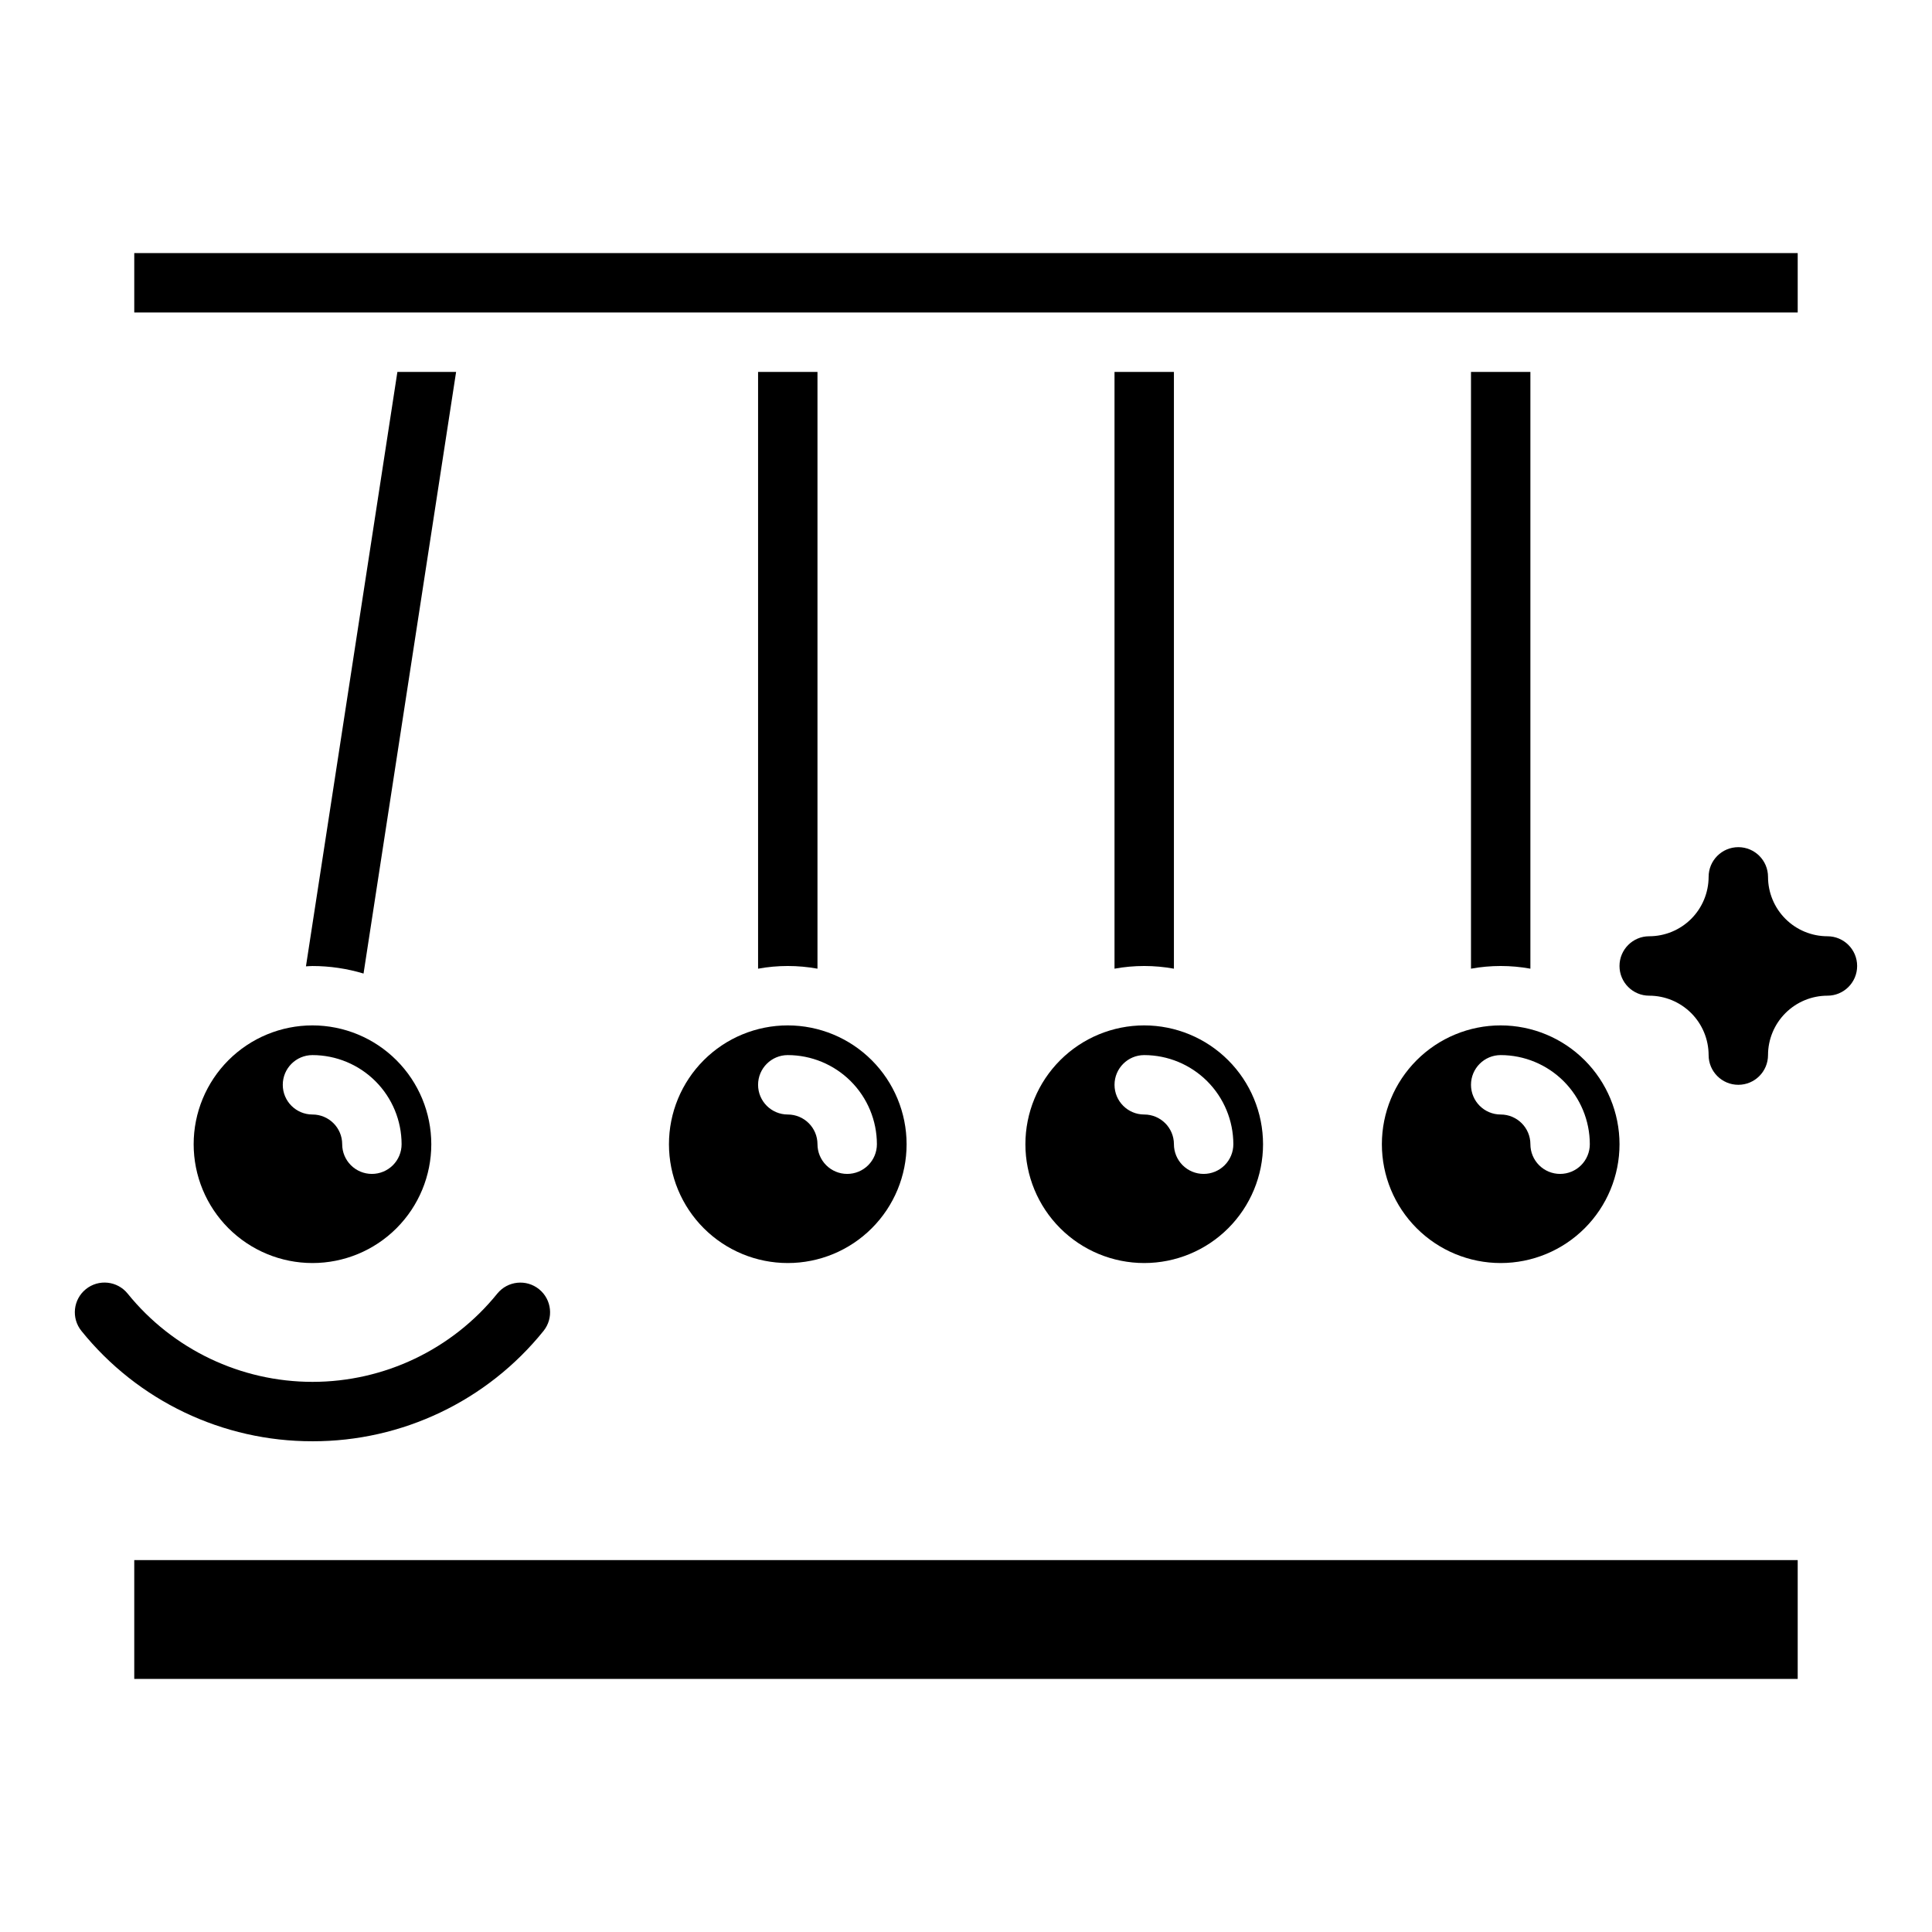 <?xml version="1.0" encoding="UTF-8"?>
<!-- Uploaded to: ICON Repo, www.svgrepo.com, Generator: ICON Repo Mixer Tools -->
<svg fill="#000000" width="800px" height="800px" version="1.1" viewBox="144 144 512 512" xmlns="http://www.w3.org/2000/svg">
 <g>
  <path d="m628.29 392.12c-4.176-0.004-8.18-1.664-11.129-4.613-2.953-2.953-4.613-6.957-4.617-11.129 0-4.348-3.523-7.871-7.871-7.871s-7.871 3.523-7.871 7.871c-0.008 4.172-1.668 8.176-4.617 11.129-2.953 2.949-6.953 4.609-11.129 4.613-4.348 0-7.871 3.527-7.871 7.875s3.523 7.871 7.871 7.871c4.176 0.004 8.176 1.664 11.129 4.617 2.949 2.949 4.609 6.953 4.617 11.125 0 4.348 3.523 7.875 7.871 7.875s7.871-3.527 7.871-7.875c0.004-4.172 1.664-8.176 4.617-11.125 2.949-2.953 6.953-4.613 11.129-4.617 4.348 0 7.871-3.523 7.871-7.871s-3.523-7.875-7.871-7.875z"/>
  <path d="m620.41 588.93h-440.83v-31.488h440.83z"/>
  <path d="m226.81 525.95c23.789 0.043 46.312-10.711 61.23-29.242 2.719-3.379 2.191-8.324-1.184-11.055-3.371-2.727-8.32-2.211-11.059 1.152-11.953 14.801-29.961 23.402-48.984 23.402-19.027 0-37.031-8.598-48.992-23.395-2.734-3.379-7.688-3.902-11.07-1.168-3.379 2.734-3.902 7.691-1.168 11.07 14.922 18.527 37.441 29.281 61.227 29.234z"/>
  <path d="m226.81 415.74c-8.352 0-16.359 3.316-22.266 9.223-5.902 5.906-9.223 13.914-9.223 22.266 0 8.352 3.32 16.359 9.223 22.266 5.906 5.906 13.914 9.223 22.266 9.223s16.363-3.316 22.266-9.223c5.906-5.906 9.223-13.914 9.223-22.266-0.008-8.348-3.328-16.352-9.23-22.254-5.902-5.906-13.906-9.227-22.258-9.234zm15.742 39.359h0.004c-2.09 0-4.09-0.828-5.566-2.305-1.477-1.477-2.309-3.477-2.305-5.566-0.004-4.344-3.527-7.867-7.875-7.871-4.348 0-7.871-3.523-7.871-7.871 0-4.348 3.523-7.875 7.871-7.875 6.262 0.008 12.266 2.5 16.691 6.926 4.43 4.426 6.918 10.43 6.926 16.691 0 2.09-0.828 4.09-2.305 5.566s-3.481 2.305-5.566 2.305z"/>
  <path d="m360.64 400.71v-158.15h-15.742v158.15c5.203-0.949 10.539-0.949 15.742 0z"/>
  <path d="m447.23 415.74c-8.352 0-16.359 3.316-22.266 9.223s-9.223 13.914-9.223 22.266c0 8.352 3.316 16.359 9.223 22.266s13.914 9.223 22.266 9.223c8.352 0 16.359-3.316 22.266-9.223s9.223-13.914 9.223-22.266c-0.008-8.348-3.328-16.352-9.234-22.254-5.902-5.906-13.906-9.227-22.254-9.234zm15.742 39.359h0.004c-2.09 0-4.094-0.828-5.57-2.305s-2.305-3.477-2.305-5.566c-0.004-4.344-3.523-7.867-7.871-7.871-4.348 0-7.871-3.523-7.871-7.871 0-4.348 3.523-7.875 7.871-7.875 6.262 0.008 12.266 2.5 16.691 6.926 4.426 4.426 6.918 10.43 6.926 16.691 0 2.09-0.828 4.09-2.305 5.566-1.477 1.477-3.481 2.305-5.566 2.305z"/>
  <path d="m225.08 400.09c0.582-0.02 1.148-0.086 1.734-0.086 4.582 0.004 9.141 0.676 13.527 1.996l24.531-159.44h-15.559z"/>
  <path d="m352.77 415.74c-8.352 0-16.359 3.316-22.266 9.223-5.902 5.906-9.223 13.914-9.223 22.266 0 8.352 3.32 16.359 9.223 22.266 5.906 5.906 13.914 9.223 22.266 9.223s16.359-3.316 22.266-9.223 9.223-13.914 9.223-22.266c-0.008-8.348-3.328-16.352-9.23-22.254-5.906-5.906-13.91-9.227-22.258-9.234zm15.742 39.359h0.004c-2.09 0-4.094-0.828-5.566-2.305-1.477-1.477-2.309-3.477-2.309-5.566-0.004-4.344-3.523-7.867-7.871-7.871-4.348 0-7.871-3.523-7.871-7.871 0-4.348 3.523-7.875 7.871-7.875 6.262 0.008 12.266 2.5 16.691 6.926 4.43 4.426 6.918 10.43 6.926 16.691 0 2.09-0.828 4.09-2.305 5.566s-3.481 2.305-5.566 2.305z"/>
  <path d="m549.57 400.71v-158.15h-15.742v158.15c5.203-0.949 10.539-0.949 15.742 0z"/>
  <path d="m541.7 415.74c-8.352 0-16.359 3.316-22.266 9.223s-9.223 13.914-9.223 22.266c0 8.352 3.316 16.359 9.223 22.266s13.914 9.223 22.266 9.223c8.352 0 16.359-3.316 22.266-9.223s9.223-13.914 9.223-22.266c-0.008-8.348-3.328-16.352-9.234-22.254-5.902-5.906-13.906-9.227-22.254-9.234zm15.742 39.359c-2.086 0-4.09-0.828-5.566-2.305-1.477-1.477-2.305-3.477-2.305-5.566-0.004-4.344-3.527-7.867-7.871-7.871-4.348 0-7.871-3.523-7.871-7.871 0-4.348 3.523-7.875 7.871-7.875 6.262 0.008 12.266 2.5 16.691 6.926 4.426 4.426 6.918 10.43 6.926 16.691 0 2.09-0.832 4.09-2.305 5.566-1.477 1.477-3.481 2.305-5.57 2.305z"/>
  <path d="m179.58 211.07h440.83v15.742h-440.83z"/>
  <path d="m455.1 400.71v-158.15h-15.742v158.15c5.203-0.949 10.539-0.949 15.742 0z"/>
 </g>
</svg>